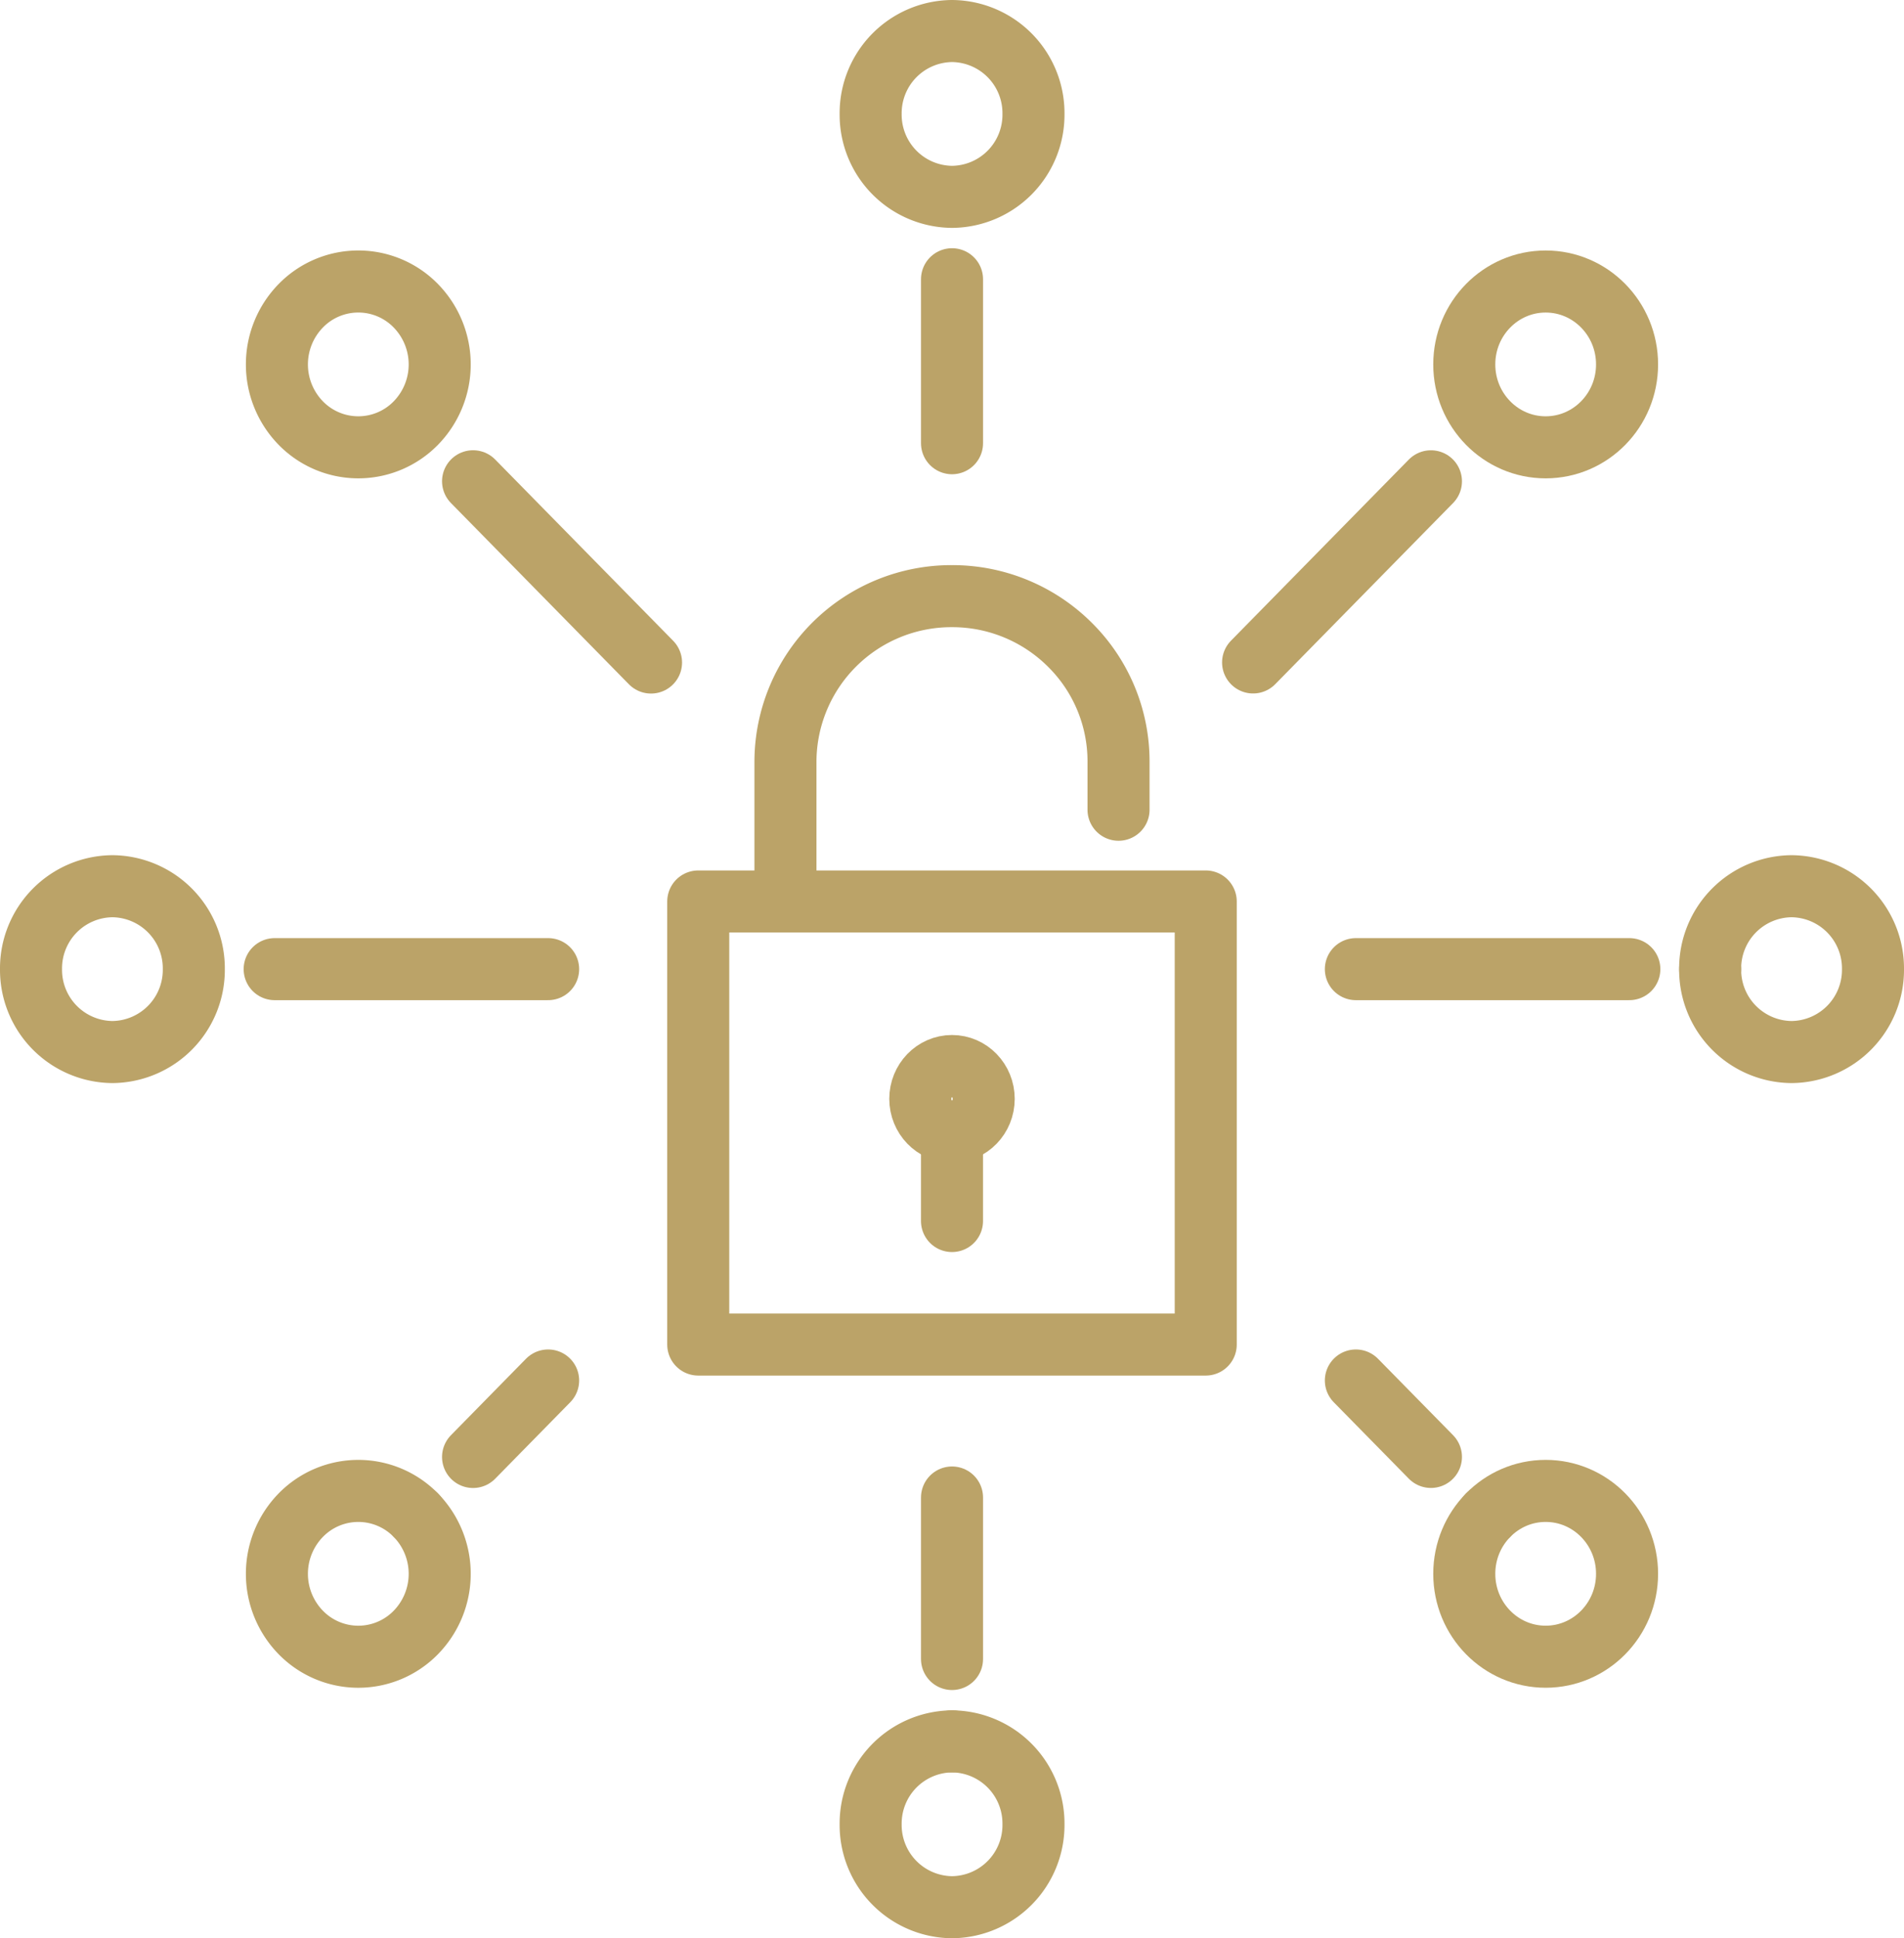 <svg xmlns="http://www.w3.org/2000/svg" width="92.072" height="93.704"><g data-name="グループ 7691" transform="translate(1.5 1.5)" fill="none" stroke="#bba368" stroke-linecap="round" stroke-linejoin="round" stroke-width="3"><path data-name="パス 12550" d="M36.482 41.77v-6.459a8.022 8.022 0 018.053-7.99 8.047 8.047 0 015.693 2.34 7.931 7.931 0 012.361 5.65v2.335"/><path data-name="パス 12551" d="M56.806 42.082v21.42H32.265v-21.42h24.541"/><ellipse data-name="楕円形 10" cx="1.533" cy="1.587" rx="1.533" ry="1.587" transform="translate(43.003 50.037)"/><path data-name="線 37" d="M44.536 57.53v-3.936"/><path data-name="パス 12552" d="M89.072 45.352a3.974 3.974 0 01-3.937 4.009 3.973 3.973 0 01-3.937-4.009 3.973 3.973 0 013.937-4.008 3.974 3.974 0 013.937 4.008z"/><path data-name="線 38" d="M81.202 45.353h-.003"/><path data-name="線 39" d="M77.29 45.353H64.066"/><ellipse data-name="楕円形 11" cx="3.936" cy="4.008" rx="3.936" ry="4.008" transform="translate(69.308 12.11)"/><path data-name="線 40" d="M67.696 21.769l-8.6 8.757"/><path data-name="パス 12553" d="M44.539 0a3.973 3.973 0 013.937 4.009 3.972 3.972 0 01-3.937 4.008 3.973 3.973 0 01-3.937-4.008A3.974 3.974 0 0144.539 0z"/><path data-name="線 41" d="M44.537 19.927V12"/><path data-name="パス 12554" d="M13.043 13.284a3.885 3.885 0 015.567 0 4.06 4.06 0 010 5.668 3.888 3.888 0 01-5.567 0 4.06 4.06 0 010-5.668z"/><path data-name="線 42" d="M29.982 30.53l-8.606-8.763"/><path data-name="パス 12555" d="M0 45.352a3.972 3.972 0 013.935-4.008 3.973 3.973 0 013.937 4.008 3.973 3.973 0 01-3.937 4.009A3.973 3.973 0 010 45.352z"/><path data-name="線 43" d="M25.006 45.353H11.782"/><path data-name="パス 12556" d="M13.043 77.42a4.06 4.06 0 010-5.668 3.888 3.888 0 015.567 0 4.06 4.06 0 010 5.668 3.885 3.885 0 01-5.567 0z"/><path data-name="線 44" d="M25.006 65.24l-3.63 3.697"/><path data-name="パス 12557" d="M18.611 71.753h0"/><path data-name="パス 12558" d="M44.539 90.704a3.974 3.974 0 01-3.937-4.009 3.974 3.974 0 013.937-4.009 3.973 3.973 0 013.937 4.009 3.973 3.973 0 01-3.937 4.009z"/><path data-name="線 45" d="M44.537 82.689v-.003"/><path data-name="線 46" d="M44.537 78.704v-7.807"/><ellipse data-name="楕円形 12" cx="3.936" cy="4.008" rx="3.936" ry="4.008" transform="translate(69.308 70.578)"/><path data-name="線 47" d="M67.696 68.935l-3.63-3.695"/><path data-name="パス 12559" d="M70.46 71.753h0"/></g></svg>